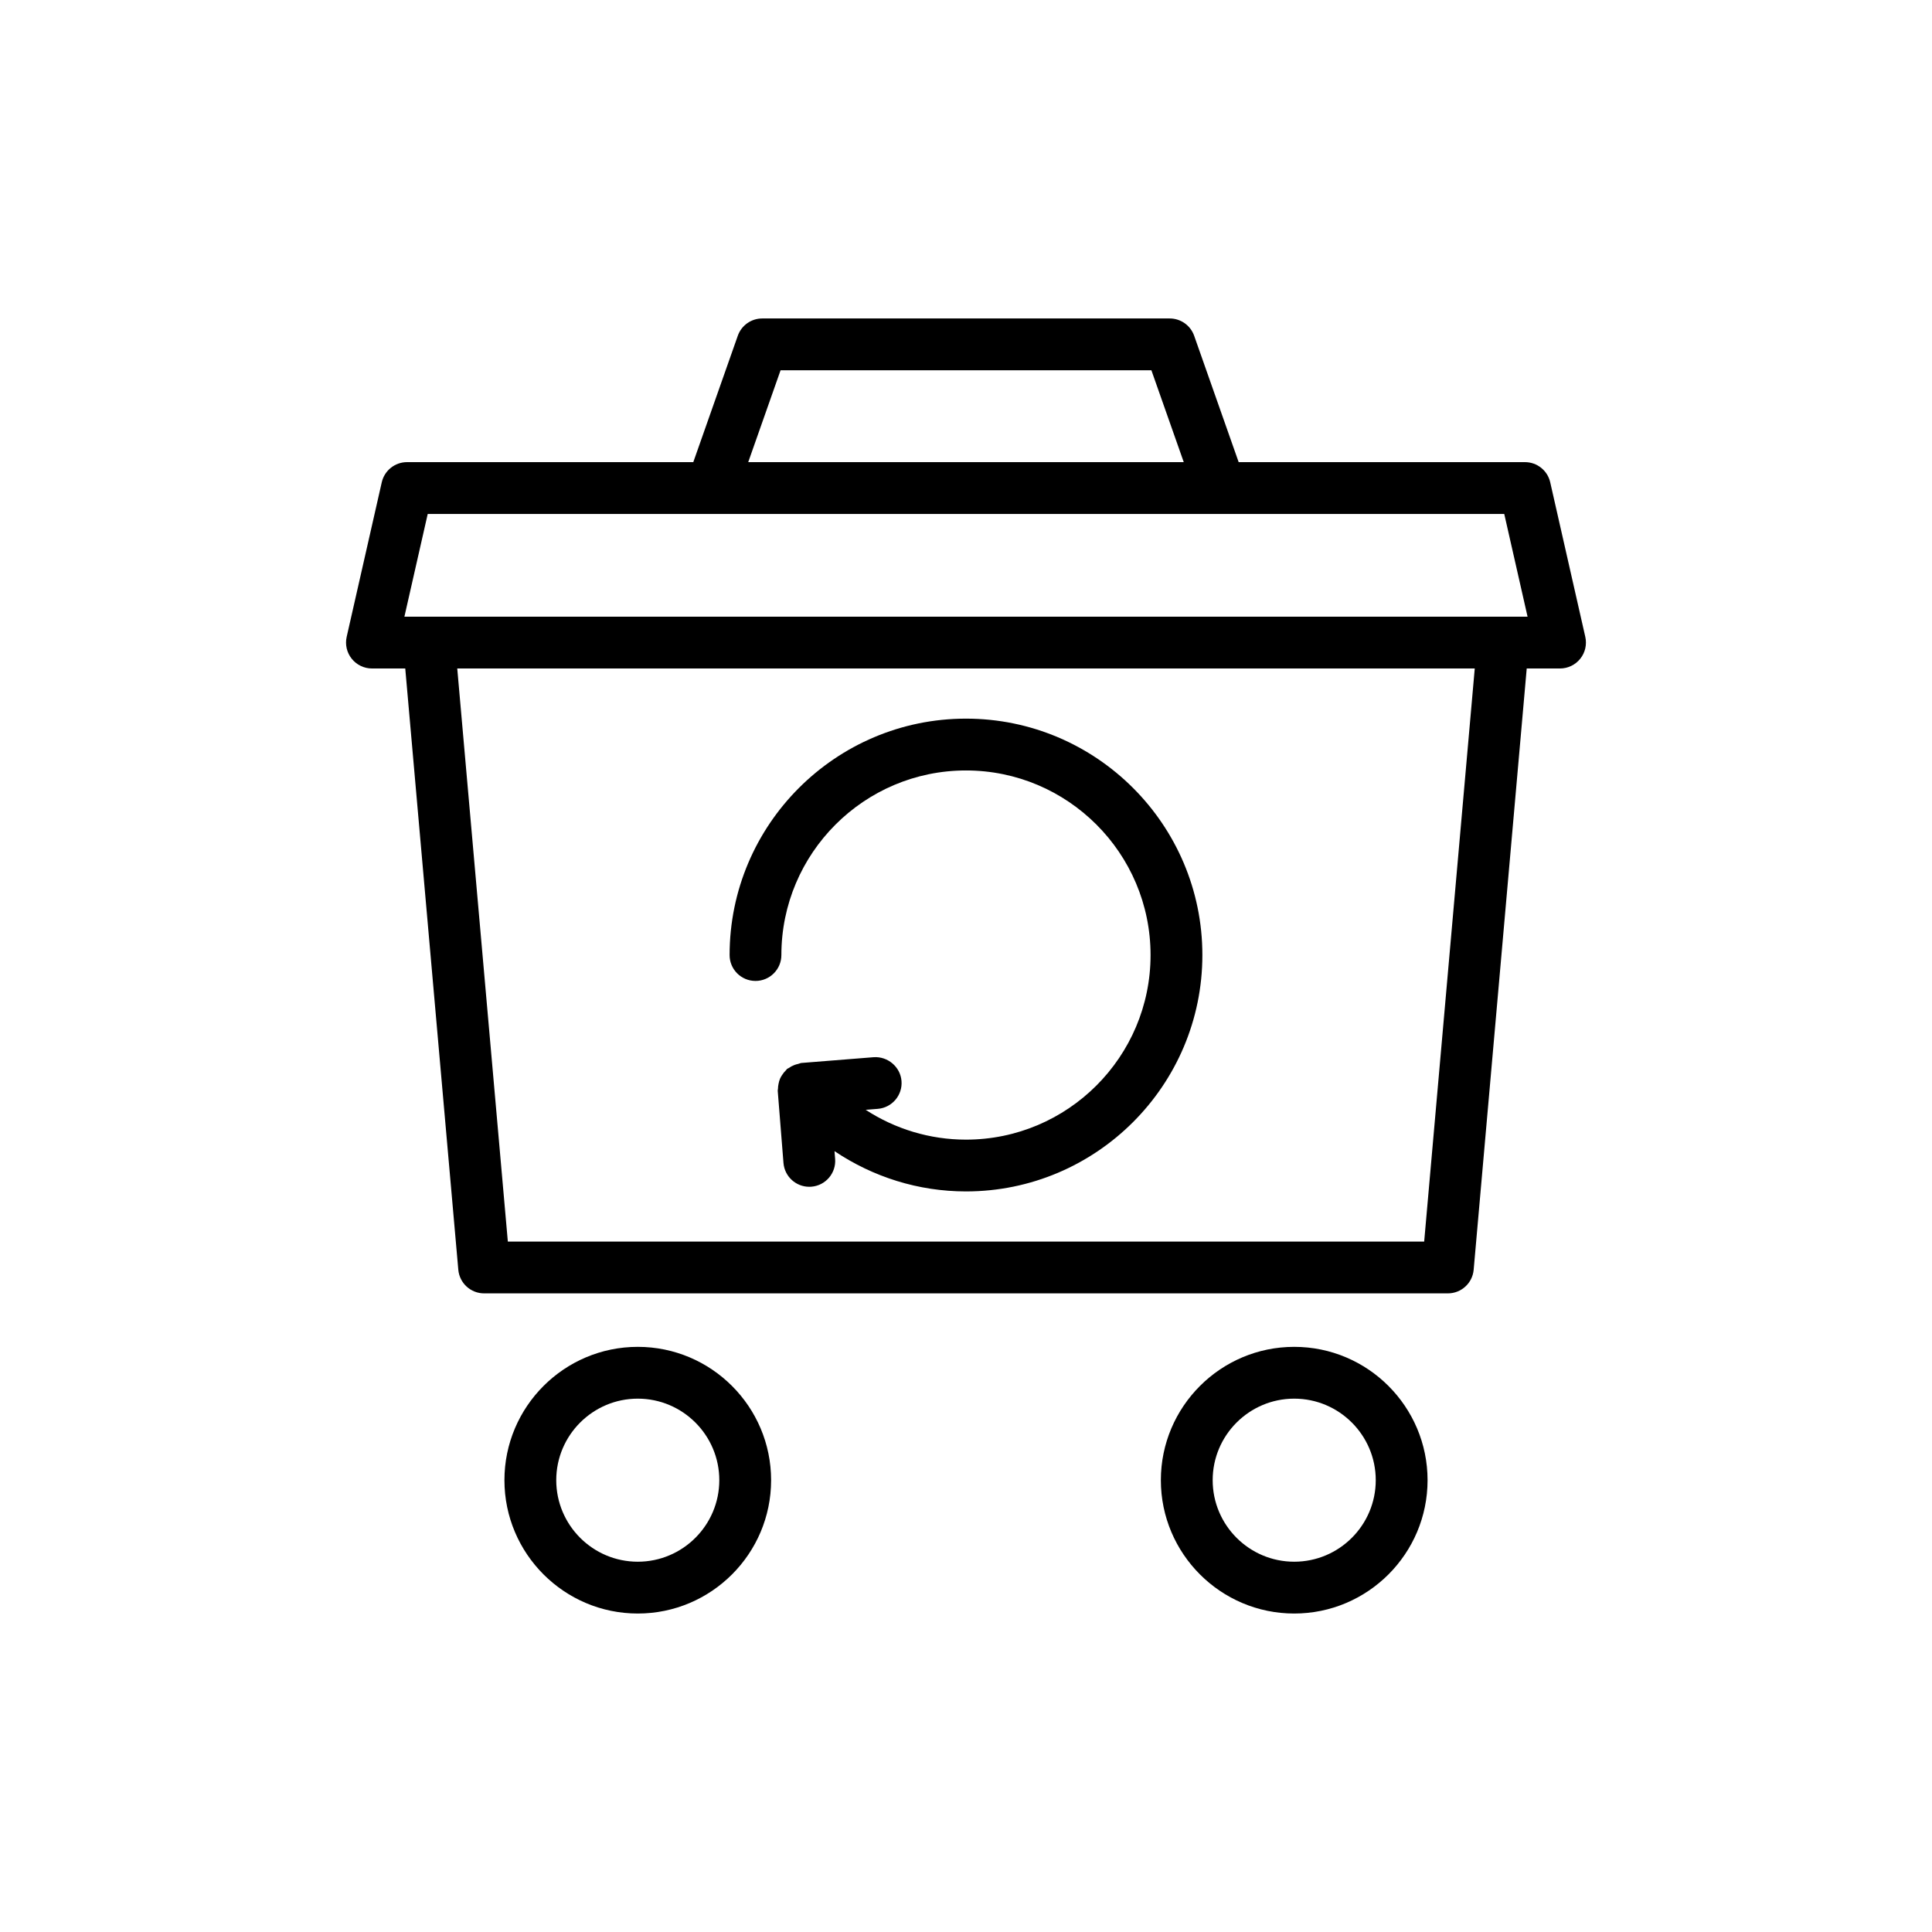<?xml version="1.0" encoding="UTF-8"?>
<!-- Uploaded to: SVG Repo, www.svgrepo.com, Generator: SVG Repo Mixer Tools -->
<svg fill="#000000" width="800px" height="800px" version="1.1" viewBox="144 144 512 512" xmlns="http://www.w3.org/2000/svg">
 <g>
  <path d="m548.13 266.47h-75.871l-11.793-33.488c-0.965-2.746-3.566-4.586-6.477-4.586h-107.99c-2.91 0-5.512 1.836-6.477 4.586l-11.793 33.488h-75.863c-3.203 0-5.984 2.219-6.695 5.344l-9.297 40.953c-0.461 2.039 0.027 4.176 1.336 5.805 1.301 1.629 3.277 2.582 5.363 2.582h8.824l14.059 159.34c0.316 3.547 3.277 6.262 6.836 6.262h255.41c3.559 0 6.523-2.715 6.836-6.262l14.059-159.34h8.824c2.086 0 4.062-0.953 5.363-2.582 1.309-1.629 1.797-3.766 1.336-5.805l-9.297-40.953c-0.707-3.125-3.488-5.344-6.691-5.344zm-197.27-24.344h98.273l8.574 24.344h-115.42zm-93.508 38.074h285.29l6.18 27.227h-297.65zm264.07 192.83h-242.84l-13.406-151.88h269.65z"/>
  <path d="m486.98 500.93c-19.484 0-35.34 15.852-35.34 35.332 0 19.484 15.852 35.34 35.34 35.34 19.484 0 35.34-15.852 35.34-35.34-0.004-19.48-15.855-35.332-35.34-35.332zm0 56.941c-11.918 0-21.609-9.691-21.609-21.609 0-11.91 9.691-21.605 21.609-21.605s21.609 9.691 21.609 21.605c0 11.918-9.691 21.609-21.609 21.609z"/>
  <path d="m313.02 500.93c-19.484 0-35.34 15.852-35.34 35.332 0 19.484 15.852 35.34 35.34 35.34 19.48 0 35.332-15.852 35.332-35.34-0.004-19.48-15.855-35.332-35.332-35.332zm0 56.941c-11.918 0-21.609-9.691-21.609-21.609 0-11.91 9.691-21.605 21.609-21.605 11.91 0 21.602 9.691 21.602 21.605 0 11.918-9.691 21.609-21.602 21.609z"/>
  <path d="m344.21 403.96c3.793 0 6.863-3.07 6.863-6.863 0-26.973 21.945-48.918 48.918-48.918s48.918 21.945 48.918 48.918c0.004 26.973-21.941 48.918-48.914 48.918-9.586 0-18.754-2.816-26.582-7.902l3.195-0.254c3.781-0.301 6.602-3.606 6.301-7.387-0.309-3.773-3.672-6.562-7.387-6.301l-19.117 1.523c-0.32 0.027-0.582 0.188-0.887 0.254-0.32 0.07-0.625 0.152-0.938 0.266-0.562 0.211-1.066 0.48-1.543 0.82-0.145 0.102-0.32 0.129-0.461 0.246-0.117 0.098-0.168 0.238-0.277 0.34-0.41 0.387-0.742 0.812-1.047 1.289-0.199 0.309-0.383 0.602-0.523 0.93-0.188 0.43-0.301 0.871-0.398 1.344-0.094 0.445-0.156 0.875-0.16 1.328 0 0.195-0.082 0.367-0.066 0.562l1.523 19.117c0.289 3.594 3.293 6.32 6.836 6.32 0.18 0 0.367-0.008 0.551-0.02 3.781-0.301 6.602-3.606 6.301-7.387l-0.164-2.039c10.199 6.852 22.238 10.676 34.844 10.676 34.539 0 62.645-28.105 62.645-62.645 0-34.543-28.105-62.648-62.645-62.648s-62.645 28.105-62.645 62.648c-0.004 3.793 3.066 6.863 6.859 6.863z"/>
 </g>
</svg>